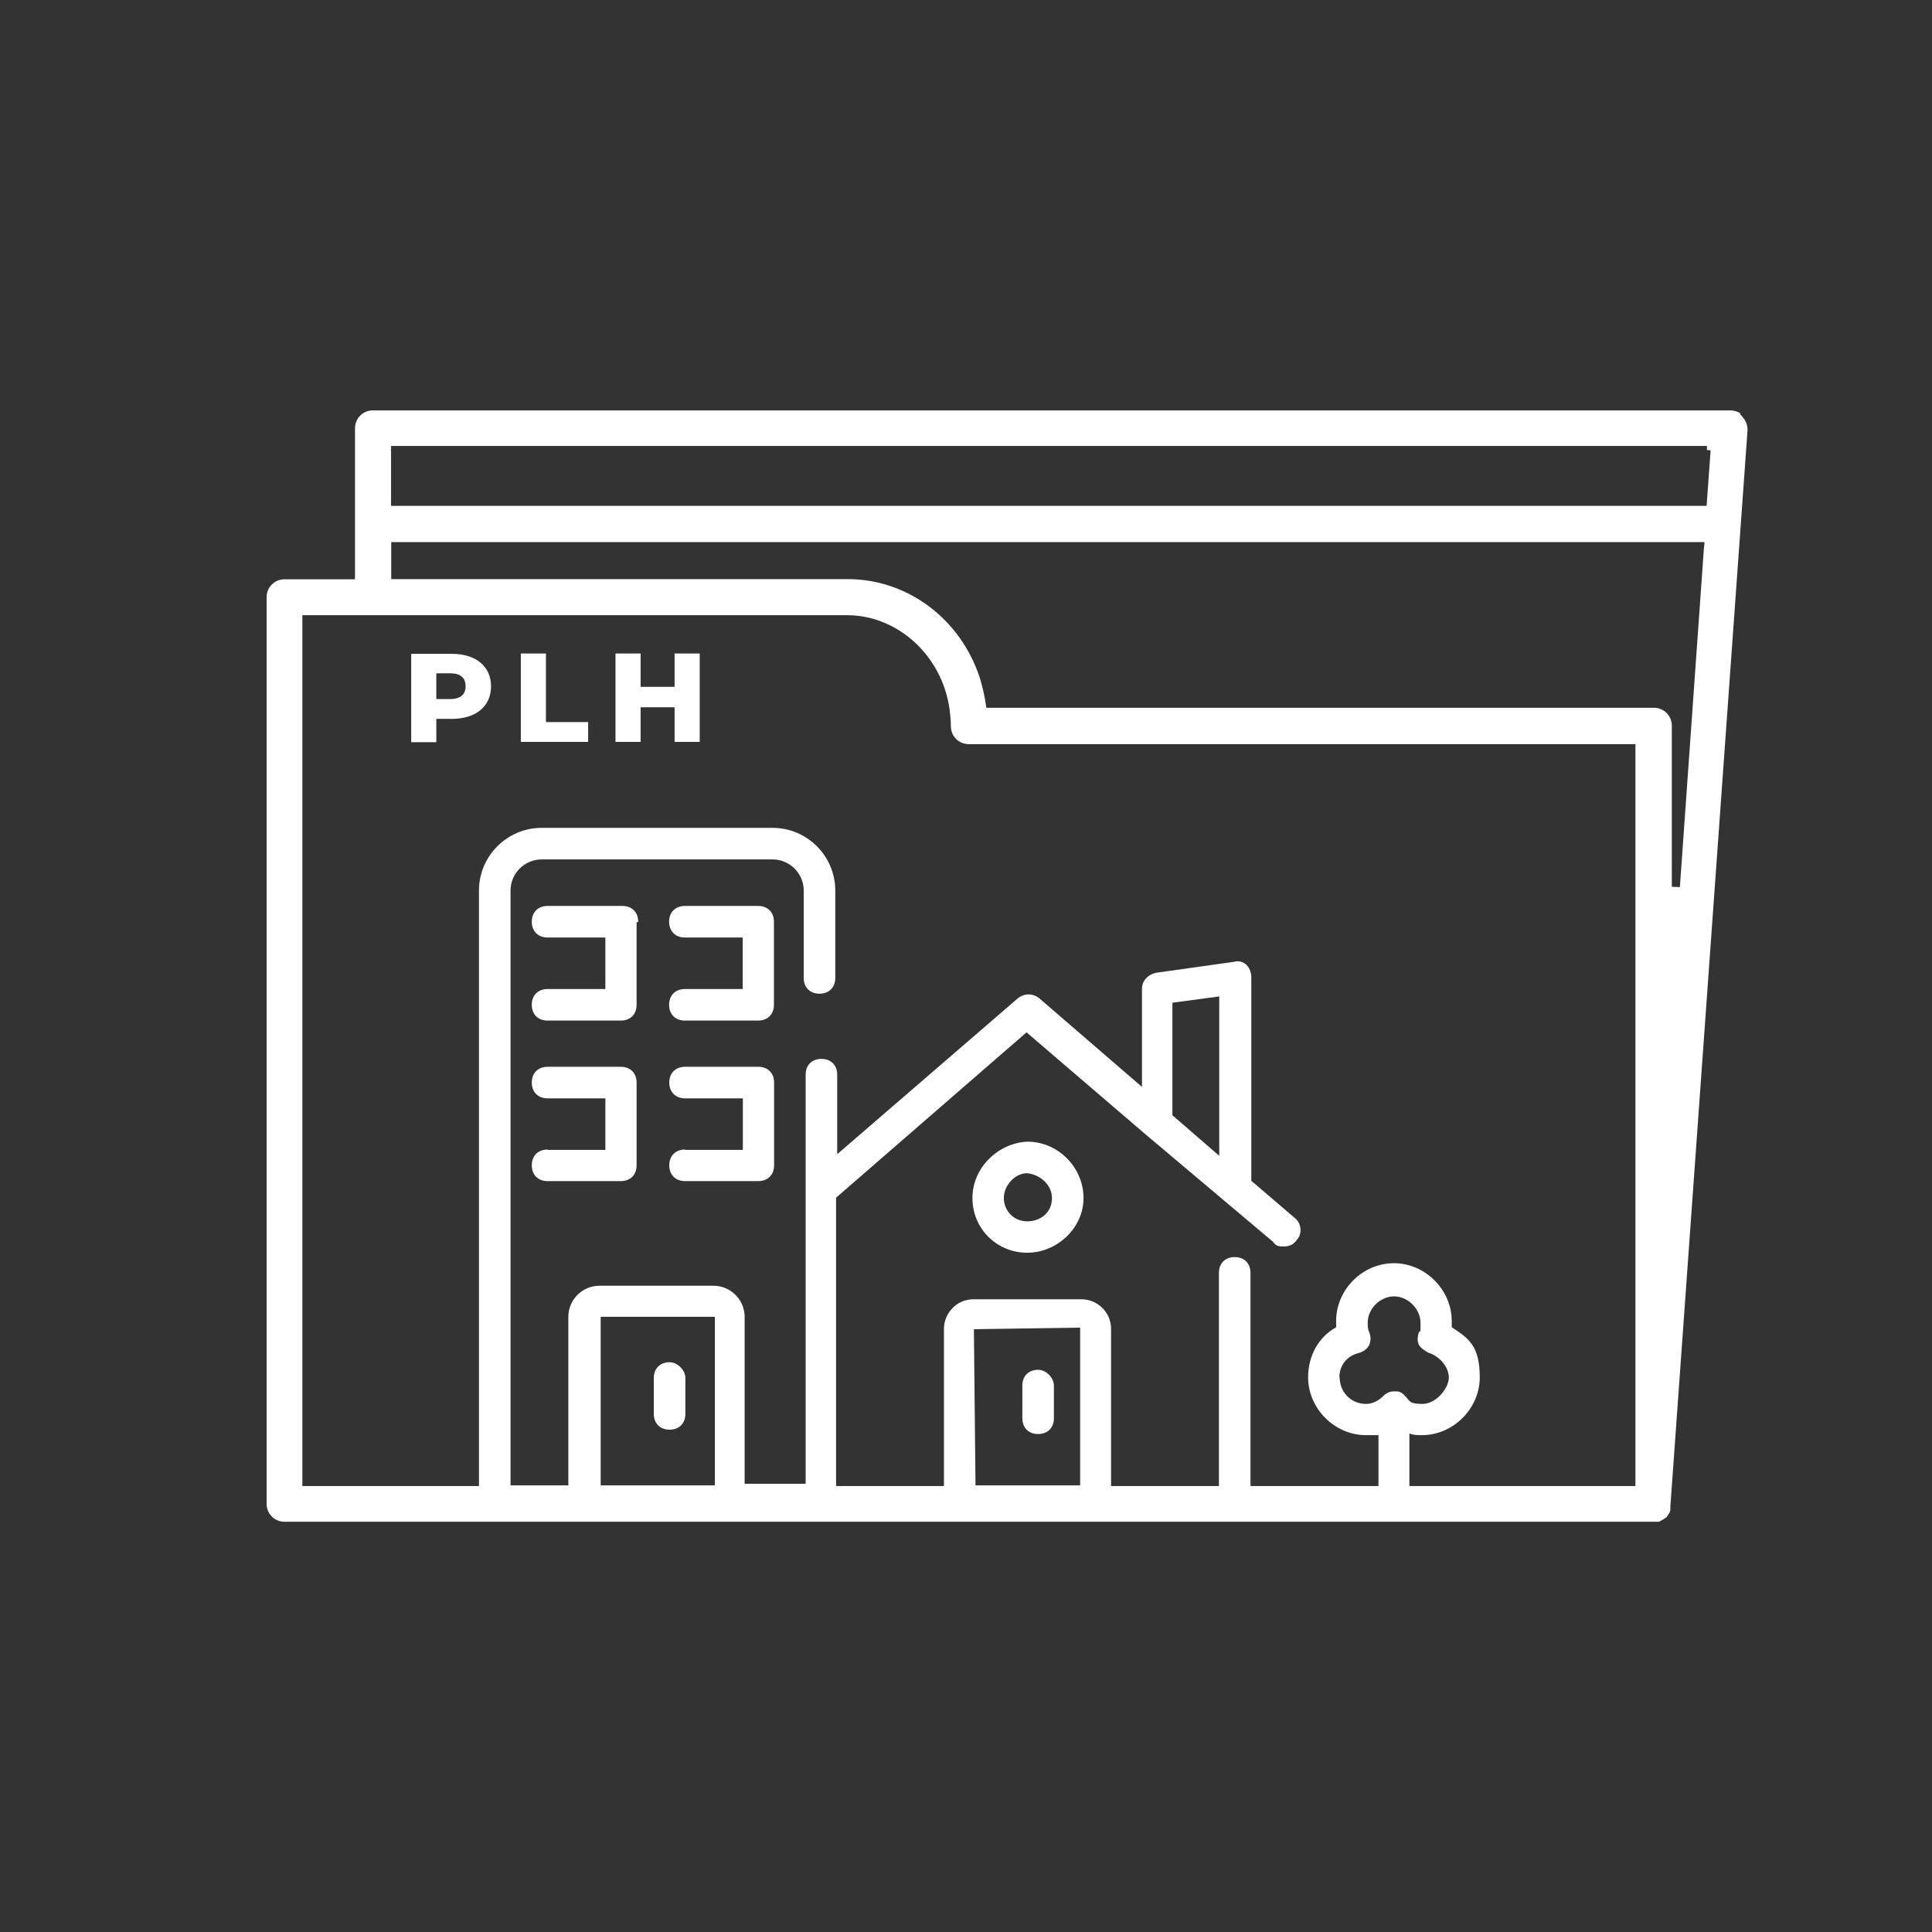<?xml version="1.0" encoding="UTF-8"?>
<svg id="Calque_1" data-name="Calque 1" xmlns="http://www.w3.org/2000/svg" viewBox="0 0 120 120">
  <rect x="0" y="0" width="120" height="120" fill="#333333" stroke="none"/>
  <defs>
    <style>
      .cls-1 {
        fill: #fff;
      }
    </style>
  </defs>
  <path class="cls-1" d="M108.24,25.9l-.17-.18.04-.04c-.18-.12-.41-.19-.63-.19H23.17c-.63,0-1.12.49-1.12,1.12v9.37h-4.37c-.63,0-1.12.49-1.12,1.12v56.3c0,.63.49,1.12,1.12,1.12h85.36l.26-.14.22-.15s.02-.03.03-.05c.01-.02.02-.04.04-.06.01-.02.02-.04.04-.06,0-.02.02-.04.04-.05l.03-.06s0-.02.01-.04l.03-.08s0-.03.01-.04v-.22l4.79-66.81c.02-.32-.09-.62-.3-.85ZM101.58,92.3H18.78v-54.09h33.82c3.17,0,5.91,2.51,6.38,5.84.04.34.08.68.08,1.05,0,.63.49,1.12,1.12,1.12h41.4v46.08ZM105.84,33.95l-1.5,21.15-.5-.02v-10c0-.63-.49-1.12-1.12-1.12h-41.46l-.03-.22c-.07-.48-.18-.99-.36-1.6-1.19-3.69-4.49-6.17-8.22-6.17h-28.35v-2.3h81.57l-.02.27ZM106,31.42H24.29v-3.72h81.73v.25l.23.02-.25,3.45Z"/>
  <g>
    <path class="cls-1" d="M91.92,93.32c0-.59-.39-.98-.98-.98h-3.4v-3.3c.29.1.49.1.78.1,1.93,0,3.59-1.64,3.59-3.59s-.68-2.42-1.74-3.11v-.39c0-1.93-1.64-3.59-3.59-3.59s-3.59,1.64-3.59,3.59v.39c-1.07.59-1.74,1.74-1.74,3.11,0,1.93,1.64,3.59,3.59,3.59s.59,0,.78-.1v3.3h-7.95v-13.28c0-.59-.39-.98-.98-.98s-.98.39-.98.98v13.28h-6.7v-9.8c0-1.07-.88-1.84-1.84-1.84h-6.7c-1.07,0-1.84.88-1.84,1.84v9.8h-6.7v-17.95l11.83-10.27,7.36,6.31h0l4.84,4.08,3.11,2.62c.2.29.39.29.68.29s.59-.1.78-.39c.39-.39.29-1.07-.1-1.37l-2.71-2.32v-12.62c0-.29-.1-.59-.29-.78s-.49-.29-.78-.2l-4.84.68c-.49.1-.88.49-.88.98v6.11l-6.41-5.53c-.39-.29-.88-.29-1.27,0l-11.25,9.71v-4.94c0-.59-.39-.98-.98-.98s-.98.39-.98.98v25.41h-3.79v-10.37c0-1.07-.88-1.93-1.93-1.93h-7.09c-1.07,0-1.93.88-1.93,1.93v10.47h-3.59v-36.95c0-1.07.88-1.93,1.93-1.93h14.35c1.07,0,1.93.88,1.93,1.93v5.43c0,.59.39.98.98.98s.98-.39.98-.98v-5.43c0-2.13-1.74-3.89-3.89-3.89h-14.35c-2.13,0-3.89,1.74-3.89,3.89v38.49c0,.59,1.93.49,1.93.49h58.1M83.19,85.56c0-.78.49-1.37,1.27-1.54.29-.1.49-.29.59-.49.1-.29.1-.49,0-.78-.1-.2-.1-.39-.1-.59,0-.88.78-1.64,1.64-1.64s1.64.78,1.64,1.64,0,.39-.1.59c-.1.29-.1.59,0,.78s.39.39.59.49c.68.2,1.27.88,1.27,1.54s-.78,1.64-1.64,1.64-.78-.2-1.07-.49-.39-.29-.68-.29-.49.1-.68.29c-.29.29-.68.49-1.07.49-.98,0-1.64-.78-1.64-1.64ZM72.82,62.28l2.91-.39v9.9l-2.91-2.52v-6.99h0ZM60.49,82.56l6.6-.1v9.8h-6.5l-.1-9.71h0ZM37.31,81.79h7.09v10.47h-7.09s0-10.47,0-10.47Z"/>
    <path class="cls-1" d="M60.4,74.41c0,1.93,1.54,3.4,3.4,3.4s3.5-1.54,3.5-3.4-1.54-3.5-3.5-3.5c-1.84.1-3.4,1.64-3.4,3.5ZM65.34,74.41c0,.88-.68,1.45-1.54,1.45s-1.45-.68-1.45-1.45.68-1.54,1.45-1.54c.88.1,1.54.78,1.54,1.54Z"/>
    <path class="cls-1" d="M48.07,57.25c0-.59-.39-.98-.98-.98h-4.55c-.59,0-.98.39-.98.98s.39.98.98.98h3.59v3.2h-3.59c-.59,0-.98.39-.98.98s.39.98.98.98h4.55c.59,0,.98-.39.98-.98v-5.16Z"/>
    <path class="cls-1" d="M39.64,57.25c0-.59-.39-.98-.98-.98h-4.65c-.59,0-.98.39-.98.98s.39.98.98.98h3.59v3.2h-3.59c-.59,0-.98.39-.98.98s.39.98.98.98h4.55c.59,0,.98-.39.98-.98v-5.14h.1v-.02Z"/>
    <path class="cls-1" d="M42.55,71.4c-.59,0-.98.39-.98.98s.39.98.98.98h4.55c.59,0,.98-.39.98-.98v-5.14c0-.59-.39-.98-.98-.98h-4.55c-.59,0-.98.39-.98.98s.39.98.98.98h3.59v3.2h-3.59v-.02Z"/>
    <path class="cls-1" d="M34.01,71.4c-.59,0-.98.39-.98.98s.39.98.98.98h4.55c.59,0,.98-.39.98-.98v-5.14c0-.59-.39-.98-.98-.98h-4.55c-.59,0-.98.39-.98.98s.39.98.98.98h3.59v3.2h-3.59v-.02Z"/>
    <path class="cls-1" d="M41.59,84.61c-.59,0-.98.39-.98.98v2.23c0,.59.39.98.98.98s.98-.39.98-.98v-2.23c0-.49-.49-.98-.98-.98Z"/>
    <path class="cls-1" d="M64.48,85.08c-.59,0-.98.39-.98.98v2.03c0,.59.39.98.98.98s.98-.39.98-.98v-2.03c0-.49-.49-.98-.98-.98Z"/>
  </g>
  <g>
    <path class="cls-1" d="M30.5,42.62c0,1.25-.94,2.03-2.44,2.03h-.96v1.45h-1.56v-5.49h2.52c1.5,0,2.44.78,2.44,2.03v-.02ZM28.92,42.62c0-.51-.31-.8-.96-.8h-.86v1.6h.86c.64,0,.96-.29.96-.8Z"/>
    <path class="cls-1" d="M32.35,40.59h1.56v4.26h2.62v1.23h-4.18v-5.49Z"/>
    <path class="cls-1" d="M43.46,40.59v5.49h-1.56v-2.15h-2.11v2.15h-1.56v-5.49h1.56v2.07h2.11v-2.07h1.56Z"/>
  </g>
</svg>